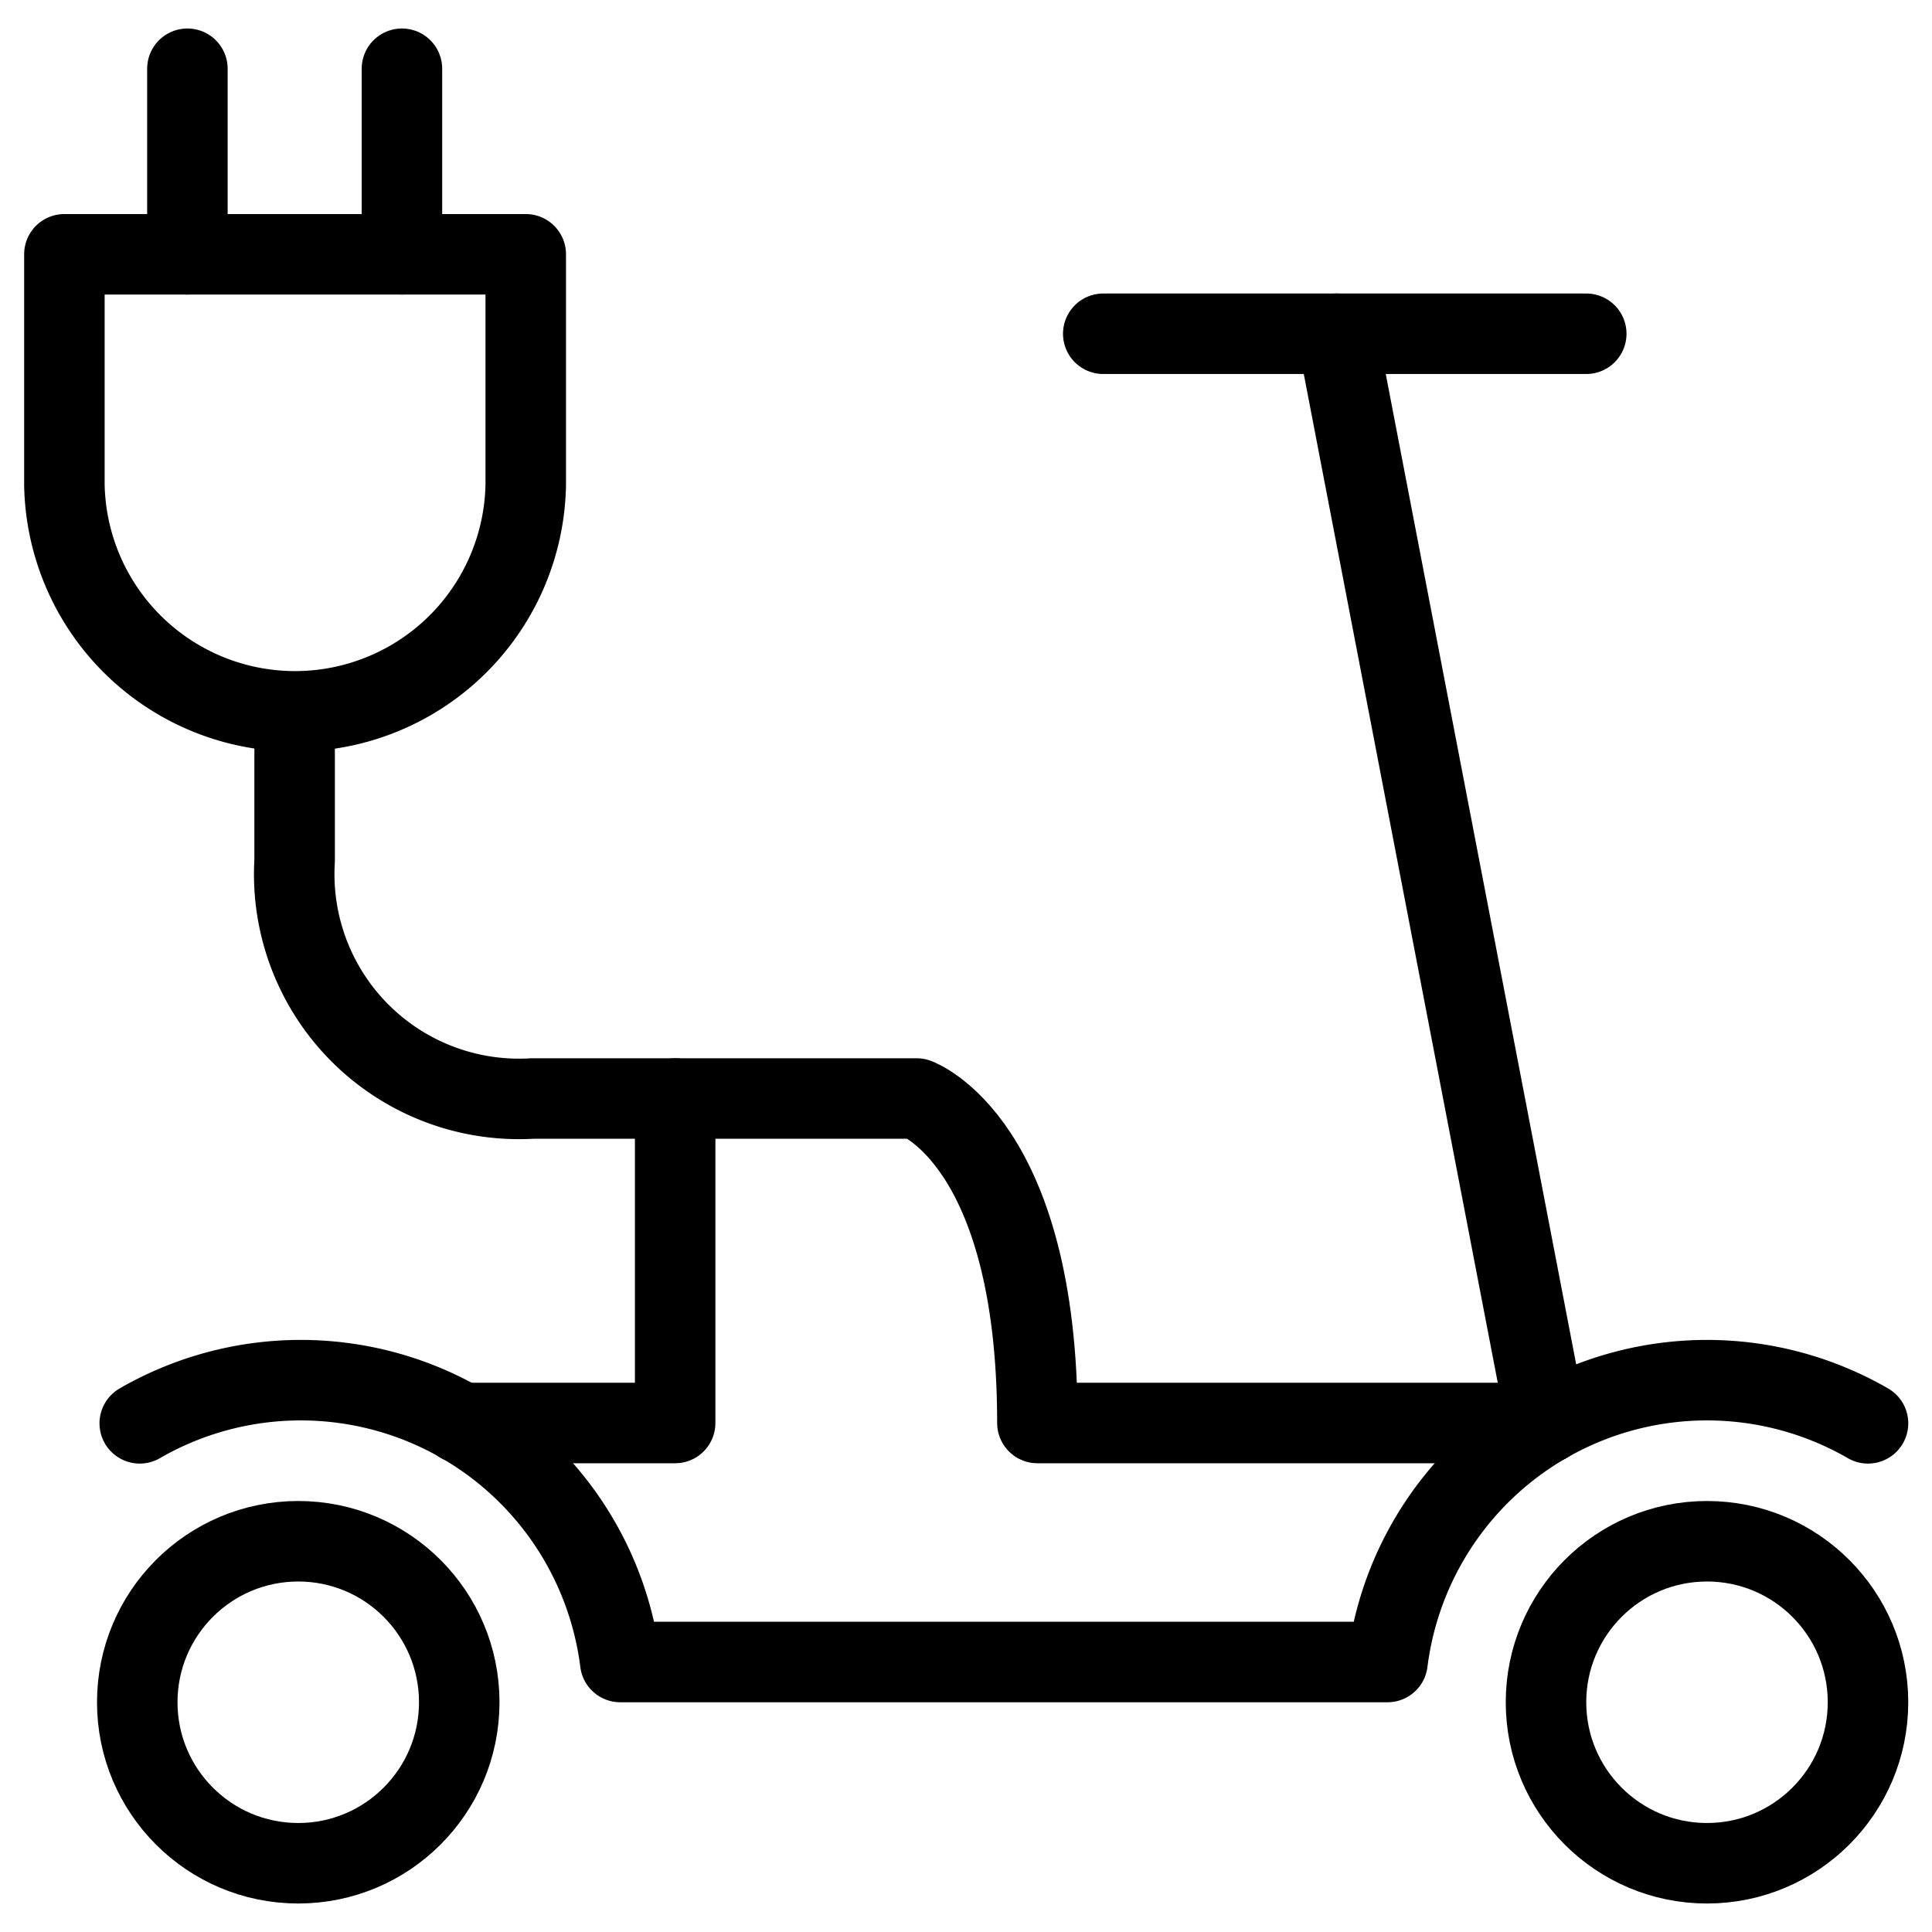 <svg xmlns="http://www.w3.org/2000/svg" viewBox="0 0 24 24"><g transform="matrix(1,0,0,1,0,0)"><defs><style>.a{fill:none;stroke:#000000;stroke-linecap:round;stroke-linejoin:round;}</style></defs><circle class="a" cx="21.205" cy="21.146" r="2"></circle><circle class="a" cx="3.705" cy="21.146" r="2"></circle><path class="a" d="M1.736,17.681a4,4,0,0,1,5.969,2.965h9.531a4,4,0,0,1,5.969-2.965"></path><line class="a" x1="19.211" y1="17.677" x2="16.609" y2="4.146"></line><line class="a" x1="13.705" y1="4.146" x2="19.705" y2="4.146"></line><path class="a" d="M19.211,17.677H12.887c0-3.5-1.5-4.031-1.5-4.031h-3v4.031H5.722"></path><path class="a" d="M8.387,13.646H6.615A2.792,2.792,0,0,1,3.66,10.691v-1.8"></path><path class="a" d="M.8,3.159V6.024a2.866,2.866,0,0,0,5.731,0V3.159Z"></path><line class="a" x1="2.328" y1="3.159" x2="2.328" y2="0.854"></line><line class="a" x1="4.993" y1="3.159" x2="4.993" y2="0.854"></line></g></svg>